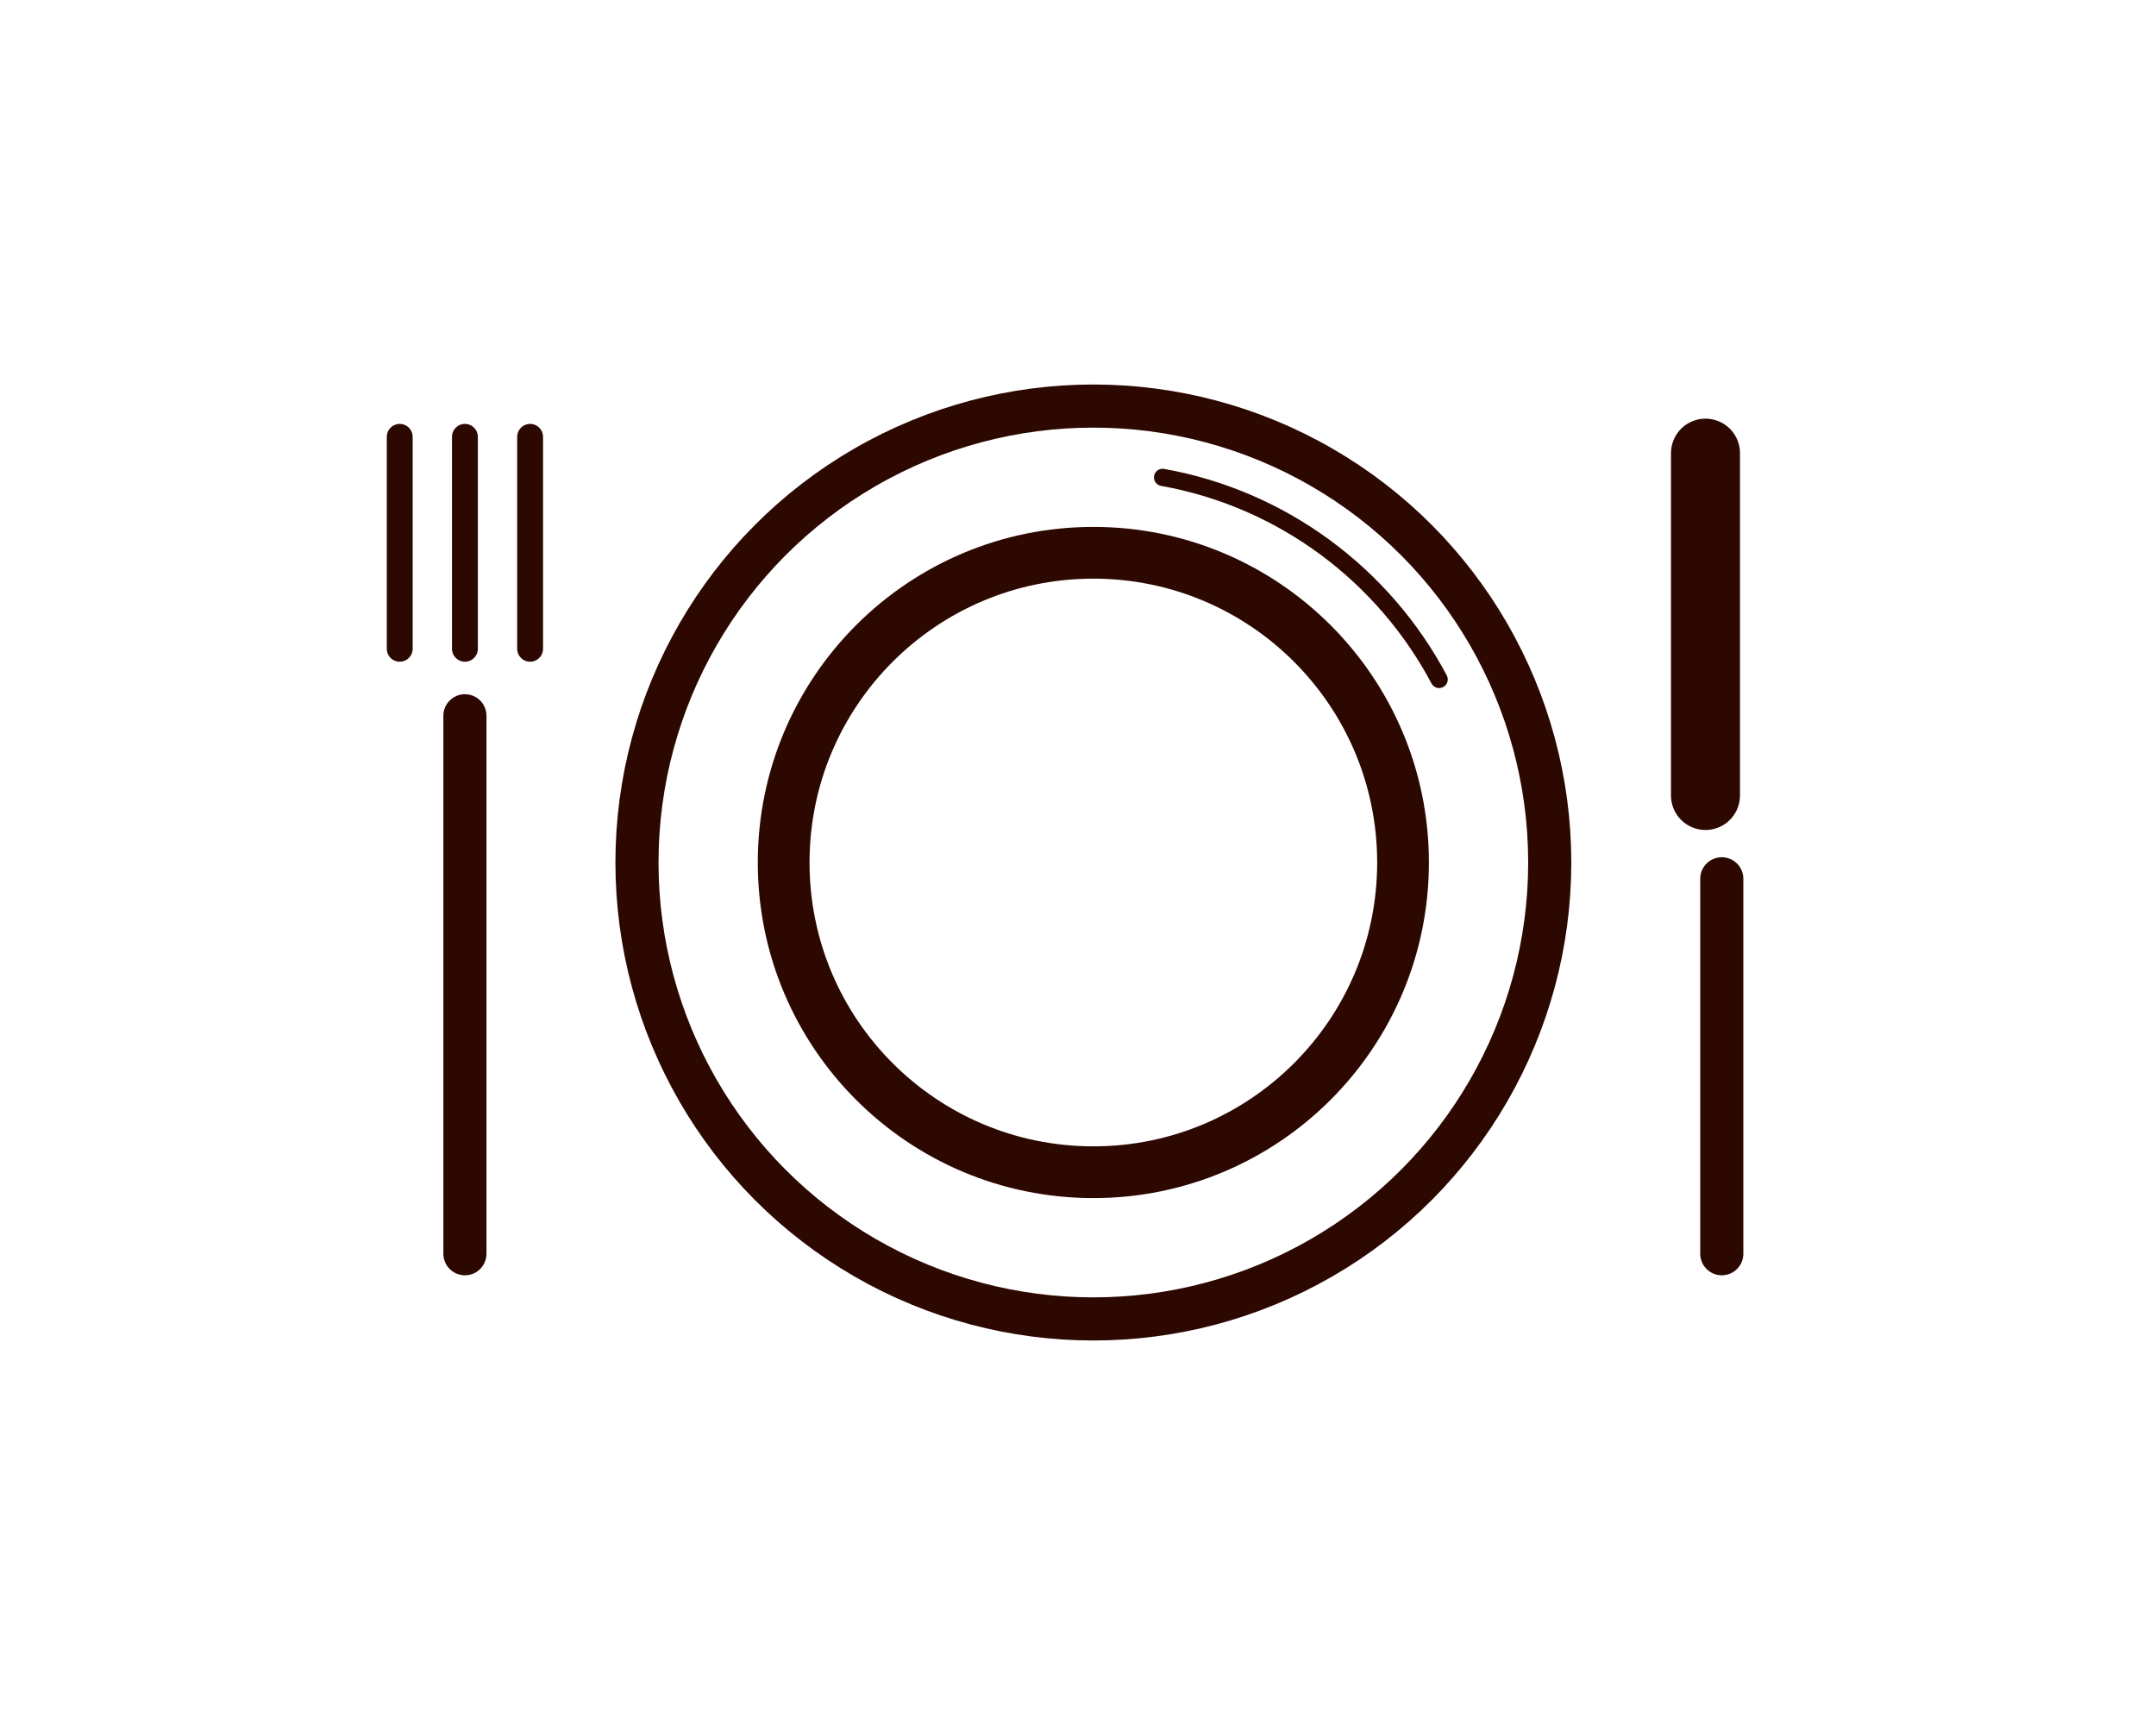 <?xml version="1.0" encoding="UTF-8"?>
<svg xmlns="http://www.w3.org/2000/svg" xml:space="preserve" width="250mm" height="200mm" style="shape-rendering:geometricPrecision; text-rendering:geometricPrecision; image-rendering:optimizeQuality; fill-rule:evenodd; clip-rule:evenodd" viewBox="0 0 250 200" xmlns:xlink="http://www.w3.org/1999/xlink">
 <defs>
  <style type="text/css">
   <![CDATA[
    .str5 {stroke:#2C0801;stroke-width:2;stroke-linecap:round;stroke-linejoin:round}
    .str4 {stroke:#2C0801;stroke-width:3;stroke-linecap:round;stroke-linejoin:round}
    .str0 {stroke:#2C0801;stroke-width:5}
    .str2 {stroke:#2C0801;stroke-width:5;stroke-linecap:round;stroke-linejoin:round}
    .str1 {stroke:#2C0801;stroke-width:6}
    .str3 {stroke:#2C0801;stroke-width:8;stroke-linecap:round;stroke-linejoin:round}
    .fil0 {fill:none}
   ]]>
  </style>
 </defs>
 <g id="Warstwa_x0020_1">
  <ellipse class="fil0 str0" cx="126.78" cy="100" rx="52.92" ry="52.92"/>
  <circle class="fil0 str1" cx="126.78" cy="100" r="35.91"/>
  <line class="fil0 str2" x1="199.65" y1="145.36" x2="199.65" y2= "101.89" />
  <line class="fil0 str3" x1="197.76" y1="92.23" x2="197.76" y2= "52.539" />
  <line class="fil0 str2" x1="53.91" y1="145.36" x2="53.91" y2= "82.989" />
  <line class="fil0 str4" x1="53.91" y1="75.22" x2="53.91" y2= "50.649" />
  <line class="fil0 str4" x1="61.47" y1="75.22" x2="61.47" y2= "50.649" />
  <line class="fil0 str4" x1="46.35" y1="75.22" x2="46.35" y2= "50.649" />
  <path class="fil0 str5" d="M134.808 55.349c13.925,2.488 25.651,11.333 32.067,23.425"/>
 </g>
</svg>
